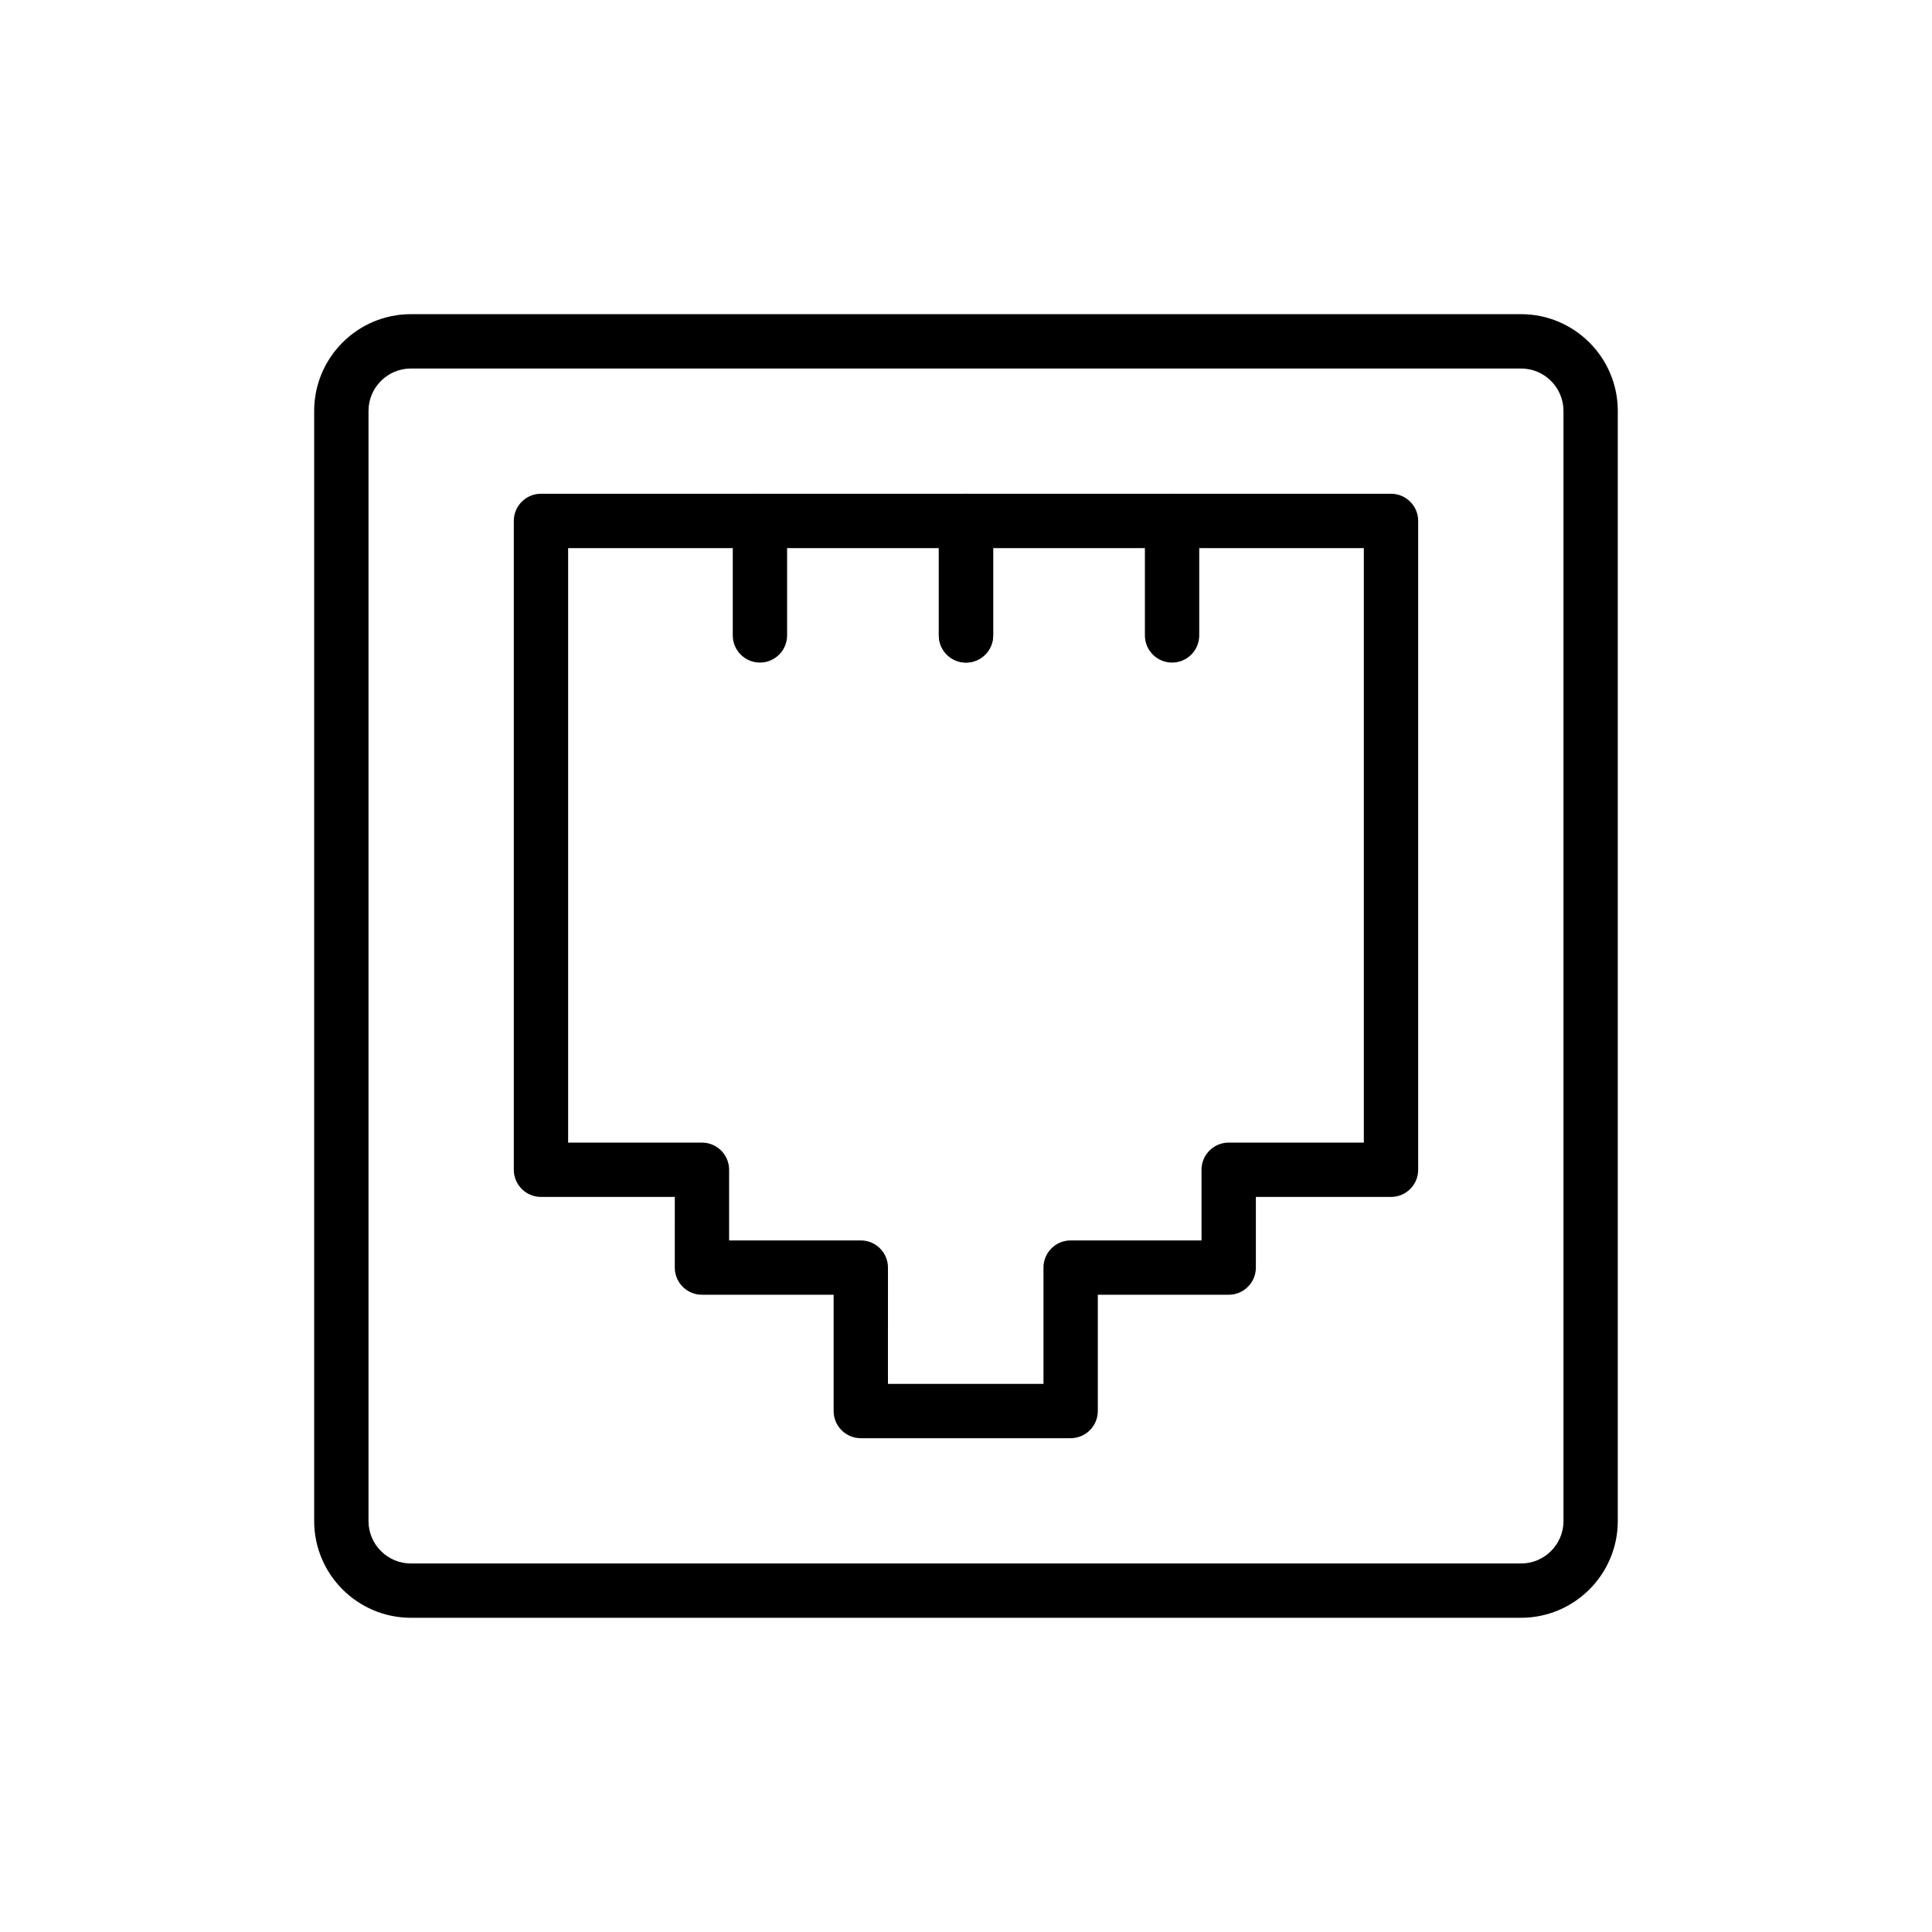 <?xml version="1.0" encoding="UTF-8"?>
<!-- Uploaded to: ICON Repo, www.iconrepo.com, Generator: ICON Repo Mixer Tools -->
<svg fill="#000000" width="800px" height="800px" version="1.1" viewBox="144 144 512 512" xmlns="http://www.w3.org/2000/svg">
 <g>
  <path d="m547.09 572.73h-294.19c-14.141 0-25.641-11.504-25.641-25.641v-294.19c0-14.141 11.5-25.641 25.637-25.641h294.19c14.141 0 25.645 11.5 25.645 25.637v294.19c0 14.141-11.504 25.645-25.641 25.645zm-294.19-331.07c-6.199 0-11.242 5.043-11.242 11.242v294.19c0 6.203 5.043 11.25 11.242 11.25h294.19c6.203 0 11.25-5.047 11.25-11.246v-294.19c0-6.203-5.047-11.246-11.246-11.246z"/>
  <path d="m427.73 525.14h-55.609c-3.977 0-7.199-3.223-7.199-7.199v-30.82h-34.898c-3.977 0-7.199-3.223-7.199-7.199l0.004-18.723h-35.465c-3.977 0-7.199-3.223-7.199-7.199v-171.95c0-3.977 3.223-7.199 7.199-7.199h225.27c3.977 0 7.199 3.223 7.199 7.199v171.95c0 3.977-3.223 7.199-7.199 7.199h-35.816v18.723c0 3.977-3.223 7.199-7.199 7.199h-34.688v30.82c0 3.973-3.223 7.195-7.195 7.195zm-48.414-14.395h41.215v-30.82c0-3.977 3.223-7.199 7.199-7.199h34.688l-0.004-18.723c0-3.977 3.223-7.199 7.199-7.199h35.816v-157.55h-210.87v157.55h35.465c3.977 0 7.199 3.223 7.199 7.199v18.723h34.898c3.977 0 7.199 3.223 7.199 7.199z"/>
  <path d="m400 319.59c-3.977 0-7.199-3.223-7.199-7.199v-30.34c0-3.977 3.223-7.199 7.199-7.199s7.199 3.223 7.199 7.199v30.34c-0.004 3.977-3.227 7.199-7.199 7.199z"/>
  <path d="m400 319.59c-3.977 0-7.199-3.223-7.199-7.199v-30.34c0-3.977 3.223-7.199 7.199-7.199s7.199 3.223 7.199 7.199v30.34c-0.004 3.977-3.227 7.199-7.199 7.199z"/>
  <path d="m345.39 319.59c-3.977 0-7.199-3.223-7.199-7.199v-30.34c0-3.977 3.223-7.199 7.199-7.199 3.977 0 7.199 3.223 7.199 7.199v30.34c-0.004 3.977-3.227 7.199-7.199 7.199z"/>
  <path d="m454.61 319.59c-3.977 0-7.199-3.223-7.199-7.199v-30.34c0-3.977 3.223-7.199 7.199-7.199 3.977 0 7.199 3.223 7.199 7.199v30.34c0 3.977-3.223 7.199-7.199 7.199z"/>
 </g>
</svg>